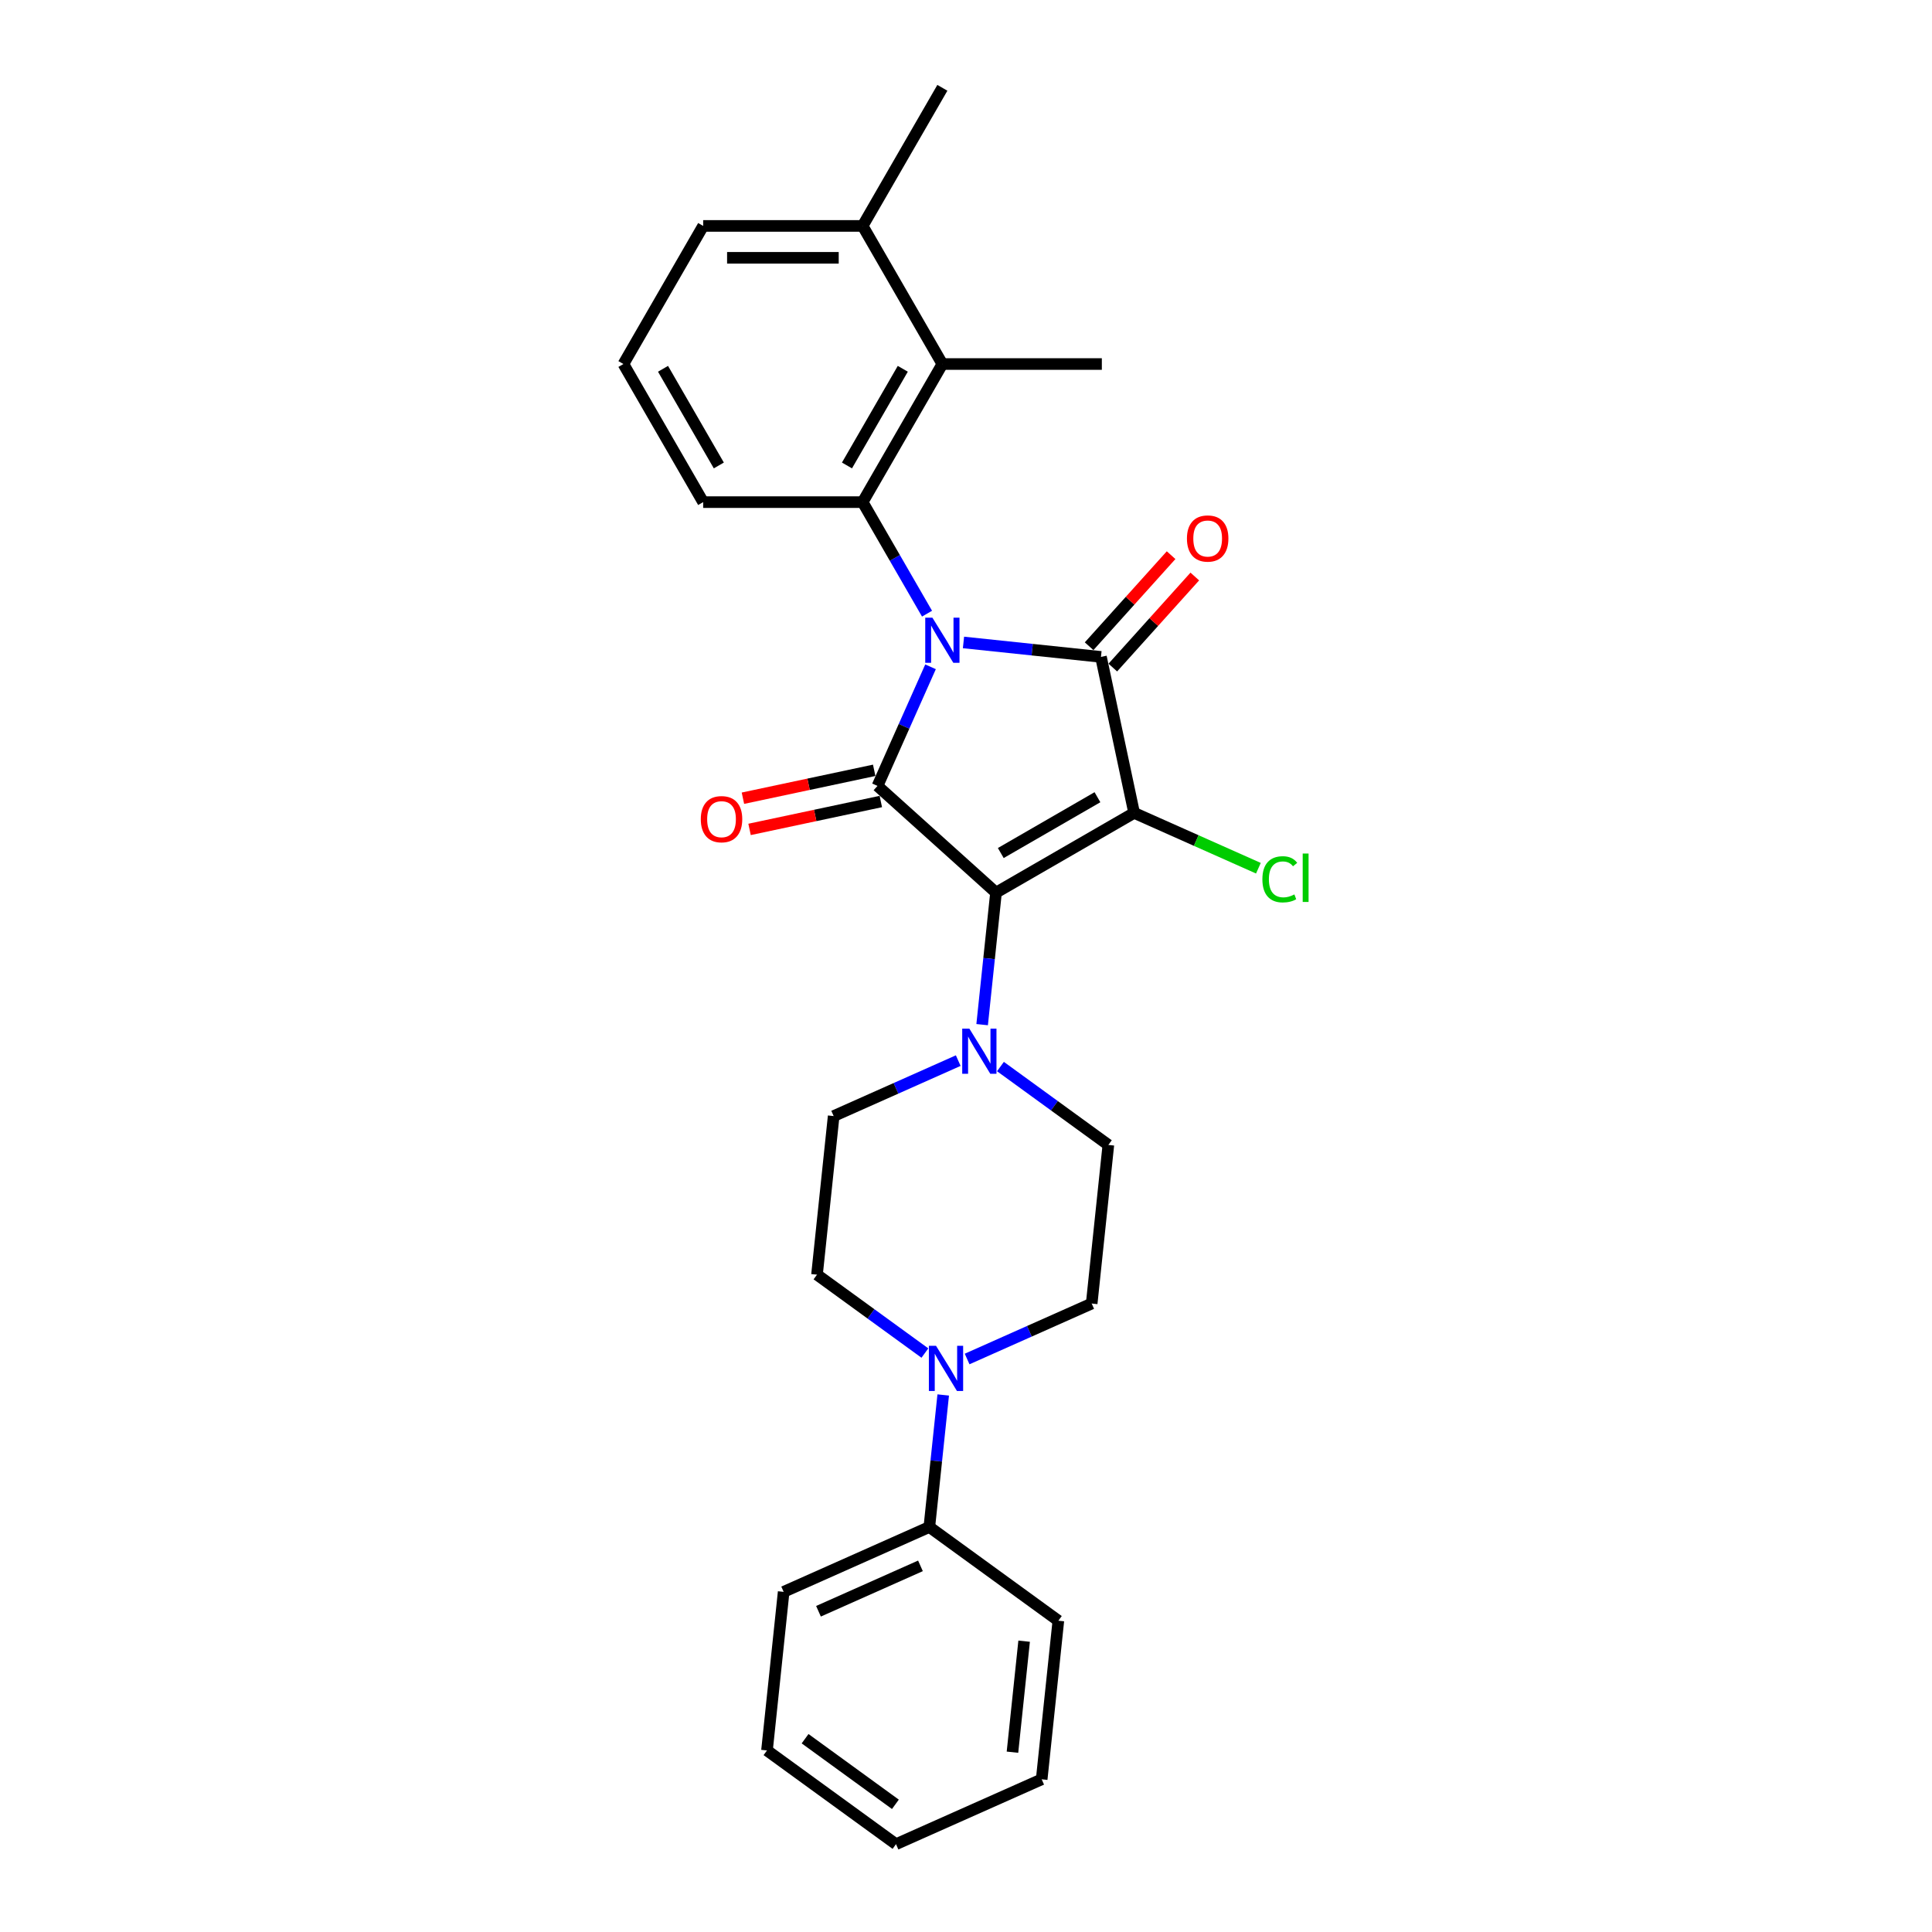 <?xml version='1.0' encoding='iso-8859-1'?>
<svg version='1.1' baseProfile='full'
              xmlns='http://www.w3.org/2000/svg'
                      xmlns:rdkit='http://www.rdkit.org/xml'
                      xmlns:xlink='http://www.w3.org/1999/xlink'
                  xml:space='preserve'
width='1000px' height='1000px' viewBox='0 0 1000 1000'>
<!-- END OF HEADER -->
<rect style='opacity:1.0;fill:#FFFFFF;stroke:none' width='1000' height='1000' x='0' y='0'> </rect>
<path class='bond-2' d='M 498.697,332.531 L 534.277,336.271' style='fill:none;fill-rule:evenodd;stroke:#0000FF;stroke-width:6px;stroke-linecap:butt;stroke-linejoin:miter;stroke-opacity:1' />
<path class='bond-2' d='M 534.277,336.271 L 569.856,340.01' style='fill:none;fill-rule:evenodd;stroke:#000000;stroke-width:6px;stroke-linecap:butt;stroke-linejoin:miter;stroke-opacity:1' />
<path class='bond-3' d='M 481.646,345.134 L 467.921,375.96' style='fill:none;fill-rule:evenodd;stroke:#0000FF;stroke-width:6px;stroke-linecap:butt;stroke-linejoin:miter;stroke-opacity:1' />
<path class='bond-3' d='M 467.921,375.96 L 454.196,406.787' style='fill:none;fill-rule:evenodd;stroke:#000000;stroke-width:6px;stroke-linecap:butt;stroke-linejoin:miter;stroke-opacity:1' />
<path class='bond-4' d='M 479.829,317.631 L 463.164,288.766' style='fill:none;fill-rule:evenodd;stroke:#0000FF;stroke-width:6px;stroke-linecap:butt;stroke-linejoin:miter;stroke-opacity:1' />
<path class='bond-4' d='M 463.164,288.766 L 446.498,259.9' style='fill:none;fill-rule:evenodd;stroke:#000000;stroke-width:6px;stroke-linecap:butt;stroke-linejoin:miter;stroke-opacity:1' />
<path class='bond-0' d='M 515.536,462.017 L 454.196,406.787' style='fill:none;fill-rule:evenodd;stroke:#000000;stroke-width:6px;stroke-linecap:butt;stroke-linejoin:miter;stroke-opacity:1' />
<path class='bond-5' d='M 515.536,462.017 L 511.944,496.185' style='fill:none;fill-rule:evenodd;stroke:#000000;stroke-width:6px;stroke-linecap:butt;stroke-linejoin:miter;stroke-opacity:1' />
<path class='bond-5' d='M 511.944,496.185 L 508.353,530.354' style='fill:none;fill-rule:evenodd;stroke:#0000FF;stroke-width:6px;stroke-linecap:butt;stroke-linejoin:miter;stroke-opacity:1' />
<path class='bond-27' d='M 515.536,462.017 L 587.018,420.747' style='fill:none;fill-rule:evenodd;stroke:#000000;stroke-width:6px;stroke-linecap:butt;stroke-linejoin:miter;stroke-opacity:1' />
<path class='bond-27' d='M 518.004,441.53 L 568.041,412.641' style='fill:none;fill-rule:evenodd;stroke:#000000;stroke-width:6px;stroke-linecap:butt;stroke-linejoin:miter;stroke-opacity:1' />
<path class='bond-1' d='M 587.018,420.747 L 569.856,340.01' style='fill:none;fill-rule:evenodd;stroke:#000000;stroke-width:6px;stroke-linecap:butt;stroke-linejoin:miter;stroke-opacity:1' />
<path class='bond-10' d='M 587.018,420.747 L 619.181,435.067' style='fill:none;fill-rule:evenodd;stroke:#000000;stroke-width:6px;stroke-linecap:butt;stroke-linejoin:miter;stroke-opacity:1' />
<path class='bond-10' d='M 619.181,435.067 L 651.345,449.387' style='fill:none;fill-rule:evenodd;stroke:#00CC00;stroke-width:6px;stroke-linecap:butt;stroke-linejoin:miter;stroke-opacity:1' />
<path class='bond-8' d='M 575.99,345.533 L 597.209,321.968' style='fill:none;fill-rule:evenodd;stroke:#000000;stroke-width:6px;stroke-linecap:butt;stroke-linejoin:miter;stroke-opacity:1' />
<path class='bond-8' d='M 597.209,321.968 L 618.427,298.403' style='fill:none;fill-rule:evenodd;stroke:#FF0000;stroke-width:6px;stroke-linecap:butt;stroke-linejoin:miter;stroke-opacity:1' />
<path class='bond-8' d='M 563.723,334.487 L 584.941,310.922' style='fill:none;fill-rule:evenodd;stroke:#000000;stroke-width:6px;stroke-linecap:butt;stroke-linejoin:miter;stroke-opacity:1' />
<path class='bond-8' d='M 584.941,310.922 L 606.159,287.357' style='fill:none;fill-rule:evenodd;stroke:#FF0000;stroke-width:6px;stroke-linecap:butt;stroke-linejoin:miter;stroke-opacity:1' />
<path class='bond-9' d='M 452.48,398.713 L 418.509,405.934' style='fill:none;fill-rule:evenodd;stroke:#000000;stroke-width:6px;stroke-linecap:butt;stroke-linejoin:miter;stroke-opacity:1' />
<path class='bond-9' d='M 418.509,405.934 L 384.537,413.155' style='fill:none;fill-rule:evenodd;stroke:#FF0000;stroke-width:6px;stroke-linecap:butt;stroke-linejoin:miter;stroke-opacity:1' />
<path class='bond-9' d='M 455.912,414.86 L 421.941,422.081' style='fill:none;fill-rule:evenodd;stroke:#000000;stroke-width:6px;stroke-linecap:butt;stroke-linejoin:miter;stroke-opacity:1' />
<path class='bond-9' d='M 421.941,422.081 L 387.97,429.302' style='fill:none;fill-rule:evenodd;stroke:#FF0000;stroke-width:6px;stroke-linecap:butt;stroke-linejoin:miter;stroke-opacity:1' />
<path class='bond-7' d='M 446.498,259.9 L 487.768,188.418' style='fill:none;fill-rule:evenodd;stroke:#000000;stroke-width:6px;stroke-linecap:butt;stroke-linejoin:miter;stroke-opacity:1' />
<path class='bond-7' d='M 438.392,240.924 L 467.281,190.887' style='fill:none;fill-rule:evenodd;stroke:#000000;stroke-width:6px;stroke-linecap:butt;stroke-linejoin:miter;stroke-opacity:1' />
<path class='bond-17' d='M 446.498,259.9 L 363.958,259.9' style='fill:none;fill-rule:evenodd;stroke:#000000;stroke-width:6px;stroke-linecap:butt;stroke-linejoin:miter;stroke-opacity:1' />
<path class='bond-11' d='M 495.979,548.971 L 463.742,563.324' style='fill:none;fill-rule:evenodd;stroke:#0000FF;stroke-width:6px;stroke-linecap:butt;stroke-linejoin:miter;stroke-opacity:1' />
<path class='bond-11' d='M 463.742,563.324 L 431.504,577.677' style='fill:none;fill-rule:evenodd;stroke:#000000;stroke-width:6px;stroke-linecap:butt;stroke-linejoin:miter;stroke-opacity:1' />
<path class='bond-12' d='M 517.836,552.045 L 545.76,572.333' style='fill:none;fill-rule:evenodd;stroke:#0000FF;stroke-width:6px;stroke-linecap:butt;stroke-linejoin:miter;stroke-opacity:1' />
<path class='bond-12' d='M 545.76,572.333 L 573.684,592.621' style='fill:none;fill-rule:evenodd;stroke:#000000;stroke-width:6px;stroke-linecap:butt;stroke-linejoin:miter;stroke-opacity:1' />
<path class='bond-6' d='M 500.581,703.416 L 532.819,689.062' style='fill:none;fill-rule:evenodd;stroke:#0000FF;stroke-width:6px;stroke-linecap:butt;stroke-linejoin:miter;stroke-opacity:1' />
<path class='bond-6' d='M 532.819,689.062 L 565.056,674.709' style='fill:none;fill-rule:evenodd;stroke:#000000;stroke-width:6px;stroke-linecap:butt;stroke-linejoin:miter;stroke-opacity:1' />
<path class='bond-15' d='M 488.207,722.032 L 484.616,756.201' style='fill:none;fill-rule:evenodd;stroke:#0000FF;stroke-width:6px;stroke-linecap:butt;stroke-linejoin:miter;stroke-opacity:1' />
<path class='bond-15' d='M 484.616,756.201 L 481.024,790.369' style='fill:none;fill-rule:evenodd;stroke:#000000;stroke-width:6px;stroke-linecap:butt;stroke-linejoin:miter;stroke-opacity:1' />
<path class='bond-29' d='M 478.724,700.341 L 450.8,680.053' style='fill:none;fill-rule:evenodd;stroke:#0000FF;stroke-width:6px;stroke-linecap:butt;stroke-linejoin:miter;stroke-opacity:1' />
<path class='bond-29' d='M 450.8,680.053 L 422.876,659.765' style='fill:none;fill-rule:evenodd;stroke:#000000;stroke-width:6px;stroke-linecap:butt;stroke-linejoin:miter;stroke-opacity:1' />
<path class='bond-16' d='M 487.768,188.418 L 446.498,116.937' style='fill:none;fill-rule:evenodd;stroke:#000000;stroke-width:6px;stroke-linecap:butt;stroke-linejoin:miter;stroke-opacity:1' />
<path class='bond-18' d='M 487.768,188.418 L 570.309,188.418' style='fill:none;fill-rule:evenodd;stroke:#000000;stroke-width:6px;stroke-linecap:butt;stroke-linejoin:miter;stroke-opacity:1' />
<path class='bond-14' d='M 431.504,577.677 L 422.876,659.765' style='fill:none;fill-rule:evenodd;stroke:#000000;stroke-width:6px;stroke-linecap:butt;stroke-linejoin:miter;stroke-opacity:1' />
<path class='bond-13' d='M 573.684,592.621 L 565.056,674.709' style='fill:none;fill-rule:evenodd;stroke:#000000;stroke-width:6px;stroke-linecap:butt;stroke-linejoin:miter;stroke-opacity:1' />
<path class='bond-22' d='M 481.024,790.369 L 405.62,823.941' style='fill:none;fill-rule:evenodd;stroke:#000000;stroke-width:6px;stroke-linecap:butt;stroke-linejoin:miter;stroke-opacity:1' />
<path class='bond-22' d='M 476.428,810.486 L 423.645,833.986' style='fill:none;fill-rule:evenodd;stroke:#000000;stroke-width:6px;stroke-linecap:butt;stroke-linejoin:miter;stroke-opacity:1' />
<path class='bond-23' d='M 481.024,790.369 L 547.801,838.885' style='fill:none;fill-rule:evenodd;stroke:#000000;stroke-width:6px;stroke-linecap:butt;stroke-linejoin:miter;stroke-opacity:1' />
<path class='bond-21' d='M 446.498,116.937 L 487.768,45.455' style='fill:none;fill-rule:evenodd;stroke:#000000;stroke-width:6px;stroke-linecap:butt;stroke-linejoin:miter;stroke-opacity:1' />
<path class='bond-28' d='M 446.498,116.937 L 363.958,116.937' style='fill:none;fill-rule:evenodd;stroke:#000000;stroke-width:6px;stroke-linecap:butt;stroke-linejoin:miter;stroke-opacity:1' />
<path class='bond-28' d='M 434.117,133.445 L 376.339,133.445' style='fill:none;fill-rule:evenodd;stroke:#000000;stroke-width:6px;stroke-linecap:butt;stroke-linejoin:miter;stroke-opacity:1' />
<path class='bond-19' d='M 363.958,259.9 L 322.688,188.418' style='fill:none;fill-rule:evenodd;stroke:#000000;stroke-width:6px;stroke-linecap:butt;stroke-linejoin:miter;stroke-opacity:1' />
<path class='bond-19' d='M 372.064,240.924 L 343.175,190.887' style='fill:none;fill-rule:evenodd;stroke:#000000;stroke-width:6px;stroke-linecap:butt;stroke-linejoin:miter;stroke-opacity:1' />
<path class='bond-20' d='M 322.688,188.418 L 363.958,116.937' style='fill:none;fill-rule:evenodd;stroke:#000000;stroke-width:6px;stroke-linecap:butt;stroke-linejoin:miter;stroke-opacity:1' />
<path class='bond-25' d='M 405.62,823.941 L 396.992,906.03' style='fill:none;fill-rule:evenodd;stroke:#000000;stroke-width:6px;stroke-linecap:butt;stroke-linejoin:miter;stroke-opacity:1' />
<path class='bond-24' d='M 547.801,838.885 L 539.173,920.973' style='fill:none;fill-rule:evenodd;stroke:#000000;stroke-width:6px;stroke-linecap:butt;stroke-linejoin:miter;stroke-opacity:1' />
<path class='bond-24' d='M 530.089,849.473 L 524.05,906.935' style='fill:none;fill-rule:evenodd;stroke:#000000;stroke-width:6px;stroke-linecap:butt;stroke-linejoin:miter;stroke-opacity:1' />
<path class='bond-26' d='M 539.173,920.973 L 463.769,954.545' style='fill:none;fill-rule:evenodd;stroke:#000000;stroke-width:6px;stroke-linecap:butt;stroke-linejoin:miter;stroke-opacity:1' />
<path class='bond-30' d='M 396.992,906.03 L 463.769,954.545' style='fill:none;fill-rule:evenodd;stroke:#000000;stroke-width:6px;stroke-linecap:butt;stroke-linejoin:miter;stroke-opacity:1' />
<path class='bond-30' d='M 416.712,899.952 L 463.455,933.913' style='fill:none;fill-rule:evenodd;stroke:#000000;stroke-width:6px;stroke-linecap:butt;stroke-linejoin:miter;stroke-opacity:1' />
<path  class='atom-0' d='M 482.601 319.695
L 490.261 332.076
Q 491.02 333.297, 492.242 335.509
Q 493.464 337.721, 493.53 337.854
L 493.53 319.695
L 496.633 319.695
L 496.633 343.07
L 493.431 343.07
L 485.21 329.533
Q 484.252 327.949, 483.229 326.133
Q 482.238 324.317, 481.941 323.756
L 481.941 343.07
L 478.904 343.07
L 478.904 319.695
L 482.601 319.695
' fill='#0000FF'/>
<path  class='atom-6' d='M 501.741 532.417
L 509.401 544.798
Q 510.16 546.02, 511.381 548.232
Q 512.603 550.444, 512.669 550.576
L 512.669 532.417
L 515.773 532.417
L 515.773 555.793
L 512.57 555.793
L 504.349 542.256
Q 503.392 540.671, 502.368 538.855
Q 501.378 537.04, 501.08 536.478
L 501.08 555.793
L 498.043 555.793
L 498.043 532.417
L 501.741 532.417
' fill='#0000FF'/>
<path  class='atom-7' d='M 484.485 696.593
L 492.145 708.975
Q 492.904 710.196, 494.126 712.408
Q 495.347 714.62, 495.414 714.752
L 495.414 696.593
L 498.517 696.593
L 498.517 719.969
L 495.314 719.969
L 487.093 706.432
Q 486.136 704.847, 485.112 703.032
Q 484.122 701.216, 483.825 700.654
L 483.825 719.969
L 480.787 719.969
L 480.787 696.593
L 484.485 696.593
' fill='#0000FF'/>
<path  class='atom-9' d='M 614.356 278.737
Q 614.356 273.124, 617.13 269.988
Q 619.903 266.851, 625.087 266.851
Q 630.27 266.851, 633.044 269.988
Q 635.817 273.124, 635.817 278.737
Q 635.817 284.416, 633.011 287.651
Q 630.204 290.854, 625.087 290.854
Q 619.936 290.854, 617.13 287.651
Q 614.356 284.449, 614.356 278.737
M 625.087 288.212
Q 628.652 288.212, 630.567 285.835
Q 632.515 283.425, 632.515 278.737
Q 632.515 274.148, 630.567 271.836
Q 628.652 269.492, 625.087 269.492
Q 621.521 269.492, 619.573 271.803
Q 617.658 274.115, 617.658 278.737
Q 617.658 283.458, 619.573 285.835
Q 621.521 288.212, 625.087 288.212
' fill='#FF0000'/>
<path  class='atom-10' d='M 362.729 424.014
Q 362.729 418.401, 365.503 415.265
Q 368.276 412.128, 373.46 412.128
Q 378.643 412.128, 381.417 415.265
Q 384.19 418.401, 384.19 424.014
Q 384.19 429.693, 381.384 432.928
Q 378.577 436.131, 373.46 436.131
Q 368.309 436.131, 365.503 432.928
Q 362.729 429.726, 362.729 424.014
M 373.46 433.489
Q 377.025 433.489, 378.94 431.112
Q 380.888 428.702, 380.888 424.014
Q 380.888 419.425, 378.94 417.113
Q 377.025 414.769, 373.46 414.769
Q 369.894 414.769, 367.946 417.08
Q 366.031 419.392, 366.031 424.014
Q 366.031 428.735, 367.946 431.112
Q 369.894 433.489, 373.46 433.489
' fill='#FF0000'/>
<path  class='atom-11' d='M 653.408 455.128
Q 653.408 449.317, 656.116 446.279
Q 658.856 443.209, 664.04 443.209
Q 668.86 443.209, 671.435 446.61
L 669.256 448.393
Q 667.374 445.916, 664.04 445.916
Q 660.507 445.916, 658.625 448.293
Q 656.776 450.638, 656.776 455.128
Q 656.776 459.75, 658.691 462.127
Q 660.639 464.504, 664.403 464.504
Q 666.978 464.504, 669.983 462.953
L 670.907 465.429
Q 669.685 466.221, 667.836 466.683
Q 665.988 467.146, 663.941 467.146
Q 658.856 467.146, 656.116 464.042
Q 653.408 460.939, 653.408 455.128
' fill='#00CC00'/>
<path  class='atom-11' d='M 674.275 441.789
L 677.312 441.789
L 677.312 466.849
L 674.275 466.849
L 674.275 441.789
' fill='#00CC00'/>
</svg>

